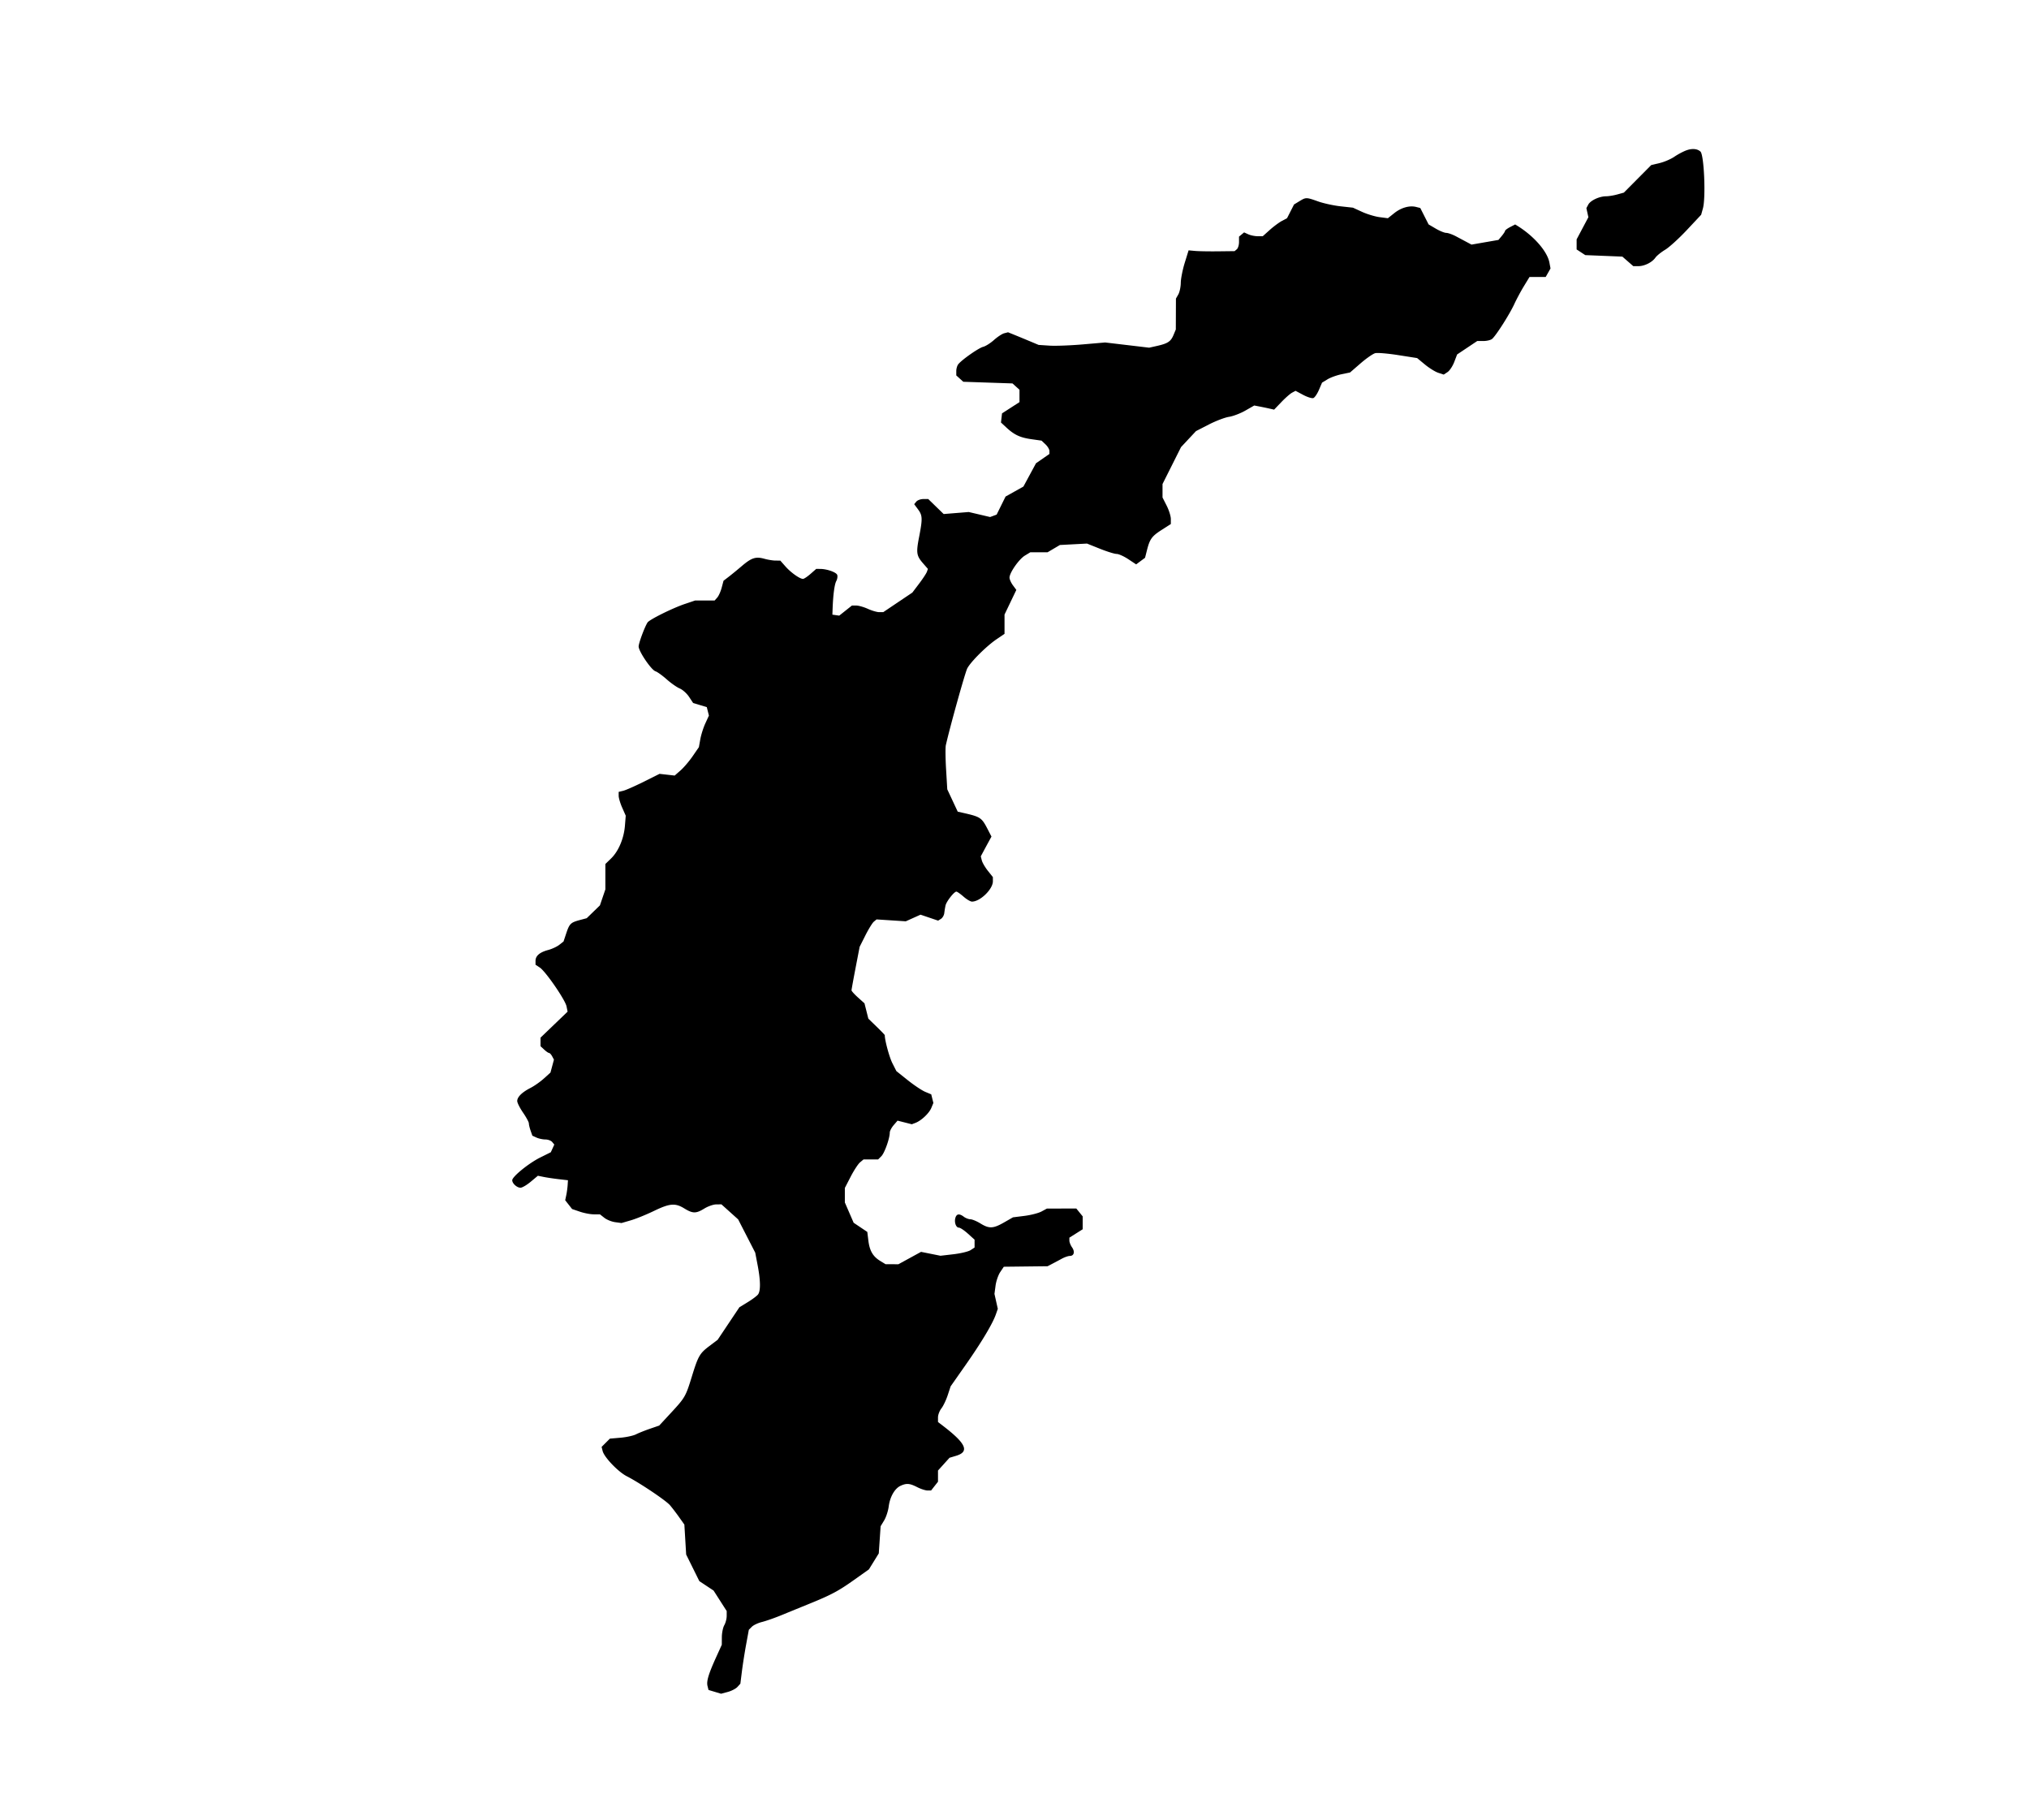 <svg xmlns="http://www.w3.org/2000/svg" width="1220" height="1094"><path fill-rule="evenodd" d="M1014 90.376c-1.925.7-5.182 2.43-7.239 3.846s-6.027 3.122-8.824 3.793l-5.085 1.22-8.224 8.28-8.224 8.28-3.952 1.097c-2.174.603-5.204 1.099-6.734 1.102-4.025.008-9.376 2.498-10.704 4.98l-1.147 2.143.599 2.729.6 2.729-3.533 6.657-3.533 6.657v6.065l2.598 1.702 2.598 1.703 11.152.451 11.152.451 3.285 2.869 3.285 2.87h3.014c3.713 0 8.299-2.281 10.285-5.116.819-1.17 3.464-3.31 5.877-4.756 2.412-1.445 8.266-6.767 13.009-11.826l8.623-9.199 1.055-3.801c1.811-6.52.708-32.14-1.471-34.177-1.852-1.732-4.991-2.01-8.462-.749m-232.71 30.589-3.209 1.957-2.103 4.121-2.103 4.122-3.117 1.667c-1.714.918-4.999 3.356-7.299 5.418l-4.183 3.75h-3.091c-1.7 0-4.224-.516-5.608-1.147l-2.518-1.147-1.529 1.269-1.53 1.27v3.255c0 1.79-.601 3.754-1.335 4.363l-1.335 1.108-9.915.117c-5.453.064-11.675-.042-13.825-.236l-3.911-.352-2.32 7.5c-1.277 4.125-2.346 9.525-2.375 12-.03 2.475-.698 5.625-1.484 7l-1.429 2.5-.036 9.282-.035 9.282-1.415 3.388c-1.617 3.868-3.435 5.058-9.974 6.523l-4.642 1.04-13.235-1.567-13.234-1.567-13.5 1.165c-7.425.641-16.425.972-20 .736l-6.5-.43-5.5-2.31a893 893 0 0 0-9.188-3.8l-3.688-1.49-2.312.597c-1.272.329-4.037 2.145-6.145 4.037-2.109 1.891-5.034 3.738-6.5 4.104-2.656.662-12.537 7.55-14.917 10.397-.687.822-1.25 2.69-1.25 4.149v2.654l2.105 1.905 2.105 1.905 14.794.5 14.794.5 2.101 1.905L613 234.31v7.421l-5.25 3.384-5.25 3.385-.316 2.746-.316 2.746 3.316 3.075c4.719 4.377 8.235 6.003 15.073 6.969l5.989.847 2.377 2.233c1.307 1.228 2.377 3.03 2.377 4.004v1.77l-4.039 2.805-4.04 2.805-3.782 7-3.783 7-5.362 3-5.362 3-2.686 5.43-2.685 5.429-1.961.726-1.962.725-6.419-1.506-6.419-1.506-7.545.607-7.545.608-4.637-4.507-4.636-4.506h-2.946c-1.62 0-3.522.694-4.226 1.542l-1.279 1.542 2.309 3.123c2.721 3.681 2.79 5.531.62 16.725-1.831 9.448-1.559 11.176 2.489 15.817l2.834 3.25-.617 1.75c-.339.963-2.445 4.166-4.68 7.117l-4.064 5.367-8.75 5.883-8.75 5.884h-2.429c-1.336 0-4.391-.89-6.789-1.978s-5.535-1.988-6.971-2l-2.613-.022-3.831 3.044-3.83 3.044-2.057-.294-2.057-.294.128-3.5c.311-8.46 1.134-14.687 2.207-16.692.637-1.19.89-2.862.562-3.716-.624-1.625-6.21-3.577-10.265-3.586l-2.368-.006-3.417 3c-1.879 1.65-3.91 3-4.514 3-1.94 0-7.248-3.755-10.501-7.429L469.171 337l-2.836-.006c-1.559-.003-4.575-.488-6.701-1.079-5.21-1.446-7.706-.647-13.58 4.35-2.739 2.329-6.336 5.273-7.994 6.542l-3.014 2.307-1.116 4.193c-.614 2.306-1.819 4.981-2.678 5.943L429.69 361h-11.753l-6.1 2.055c-7.474 2.518-21.39 9.426-22.497 11.168-1.773 2.79-5.331 12.401-5.335 14.413-.007 2.896 7.597 14.103 10.109 14.9 1.11.352 4.151 2.535 6.759 4.851 2.607 2.316 6.145 4.792 7.861 5.503s4.228 2.965 5.581 5.009l2.459 3.717 4.103 1.229 4.104 1.229.64 2.55.639 2.55-2.146 4.663c-1.18 2.565-2.537 6.834-3.015 9.487l-.868 4.824-3.743 5.434c-2.059 2.989-5.334 6.831-7.278 8.538l-3.534 3.104-4.553-.514-4.552-.513-9.536 4.756c-5.244 2.615-10.773 5.054-12.285 5.42l-2.75.665v2.354c0 1.295.955 4.514 2.123 7.153l2.123 4.8-.488 6.078c-.612 7.631-3.875 15.328-8.324 19.641L364 519.392v15.252l-1.641 4.816-1.641 4.816-3.971 3.854-3.971 3.853-4.138 1.106c-5.489 1.468-6.243 2.204-8.159 7.975l-1.631 4.911-2.555 2.009c-1.405 1.105-4.408 2.503-6.674 3.106-5.106 1.359-7.619 3.516-7.619 6.542v2.322l2.558 1.676c3.497 2.291 15.304 19.428 16.088 23.352l.637 3.181-8.142 7.82-8.141 7.82v5.119l2.189 2.039c1.203 1.121 2.537 2.039 2.964 2.039s1.259.902 1.849 2.004l1.073 2.004-1.047 3.888-1.047 3.888-3.945 3.565c-2.17 1.96-5.785 4.503-8.032 5.649-5.127 2.616-8.004 5.451-8.004 7.89 0 1.038 1.575 4.177 3.5 6.976 1.925 2.798 3.5 5.706 3.5 6.463s.472 2.73 1.05 4.386l1.05 3.011 2.497 1.138c1.373.626 3.771 1.138 5.328 1.138 1.556 0 3.401.688 4.1 1.53l1.269 1.529-1.051 2.307-1.051 2.306-6.364 3.165C317.924 699.27 308 707.331 308 709.506c0 1.939 2.829 4.494 4.977 4.494 1.008 0 3.771-1.619 6.139-3.597l4.305-3.596 3.539.716c1.947.394 6.015 1 9.04 1.346l5.5.631-.189 3c-.104 1.65-.477 4.357-.829 6.015l-.64 3.014 2.077 2.641 2.077 2.641 4.68 1.594c2.574.877 6.339 1.595 8.367 1.595h3.687l2.67 2.1c1.468 1.155 4.389 2.33 6.492 2.612l3.822.513 5.601-1.628c3.081-.896 9.309-3.422 13.84-5.613 9.568-4.626 12.847-4.896 18.345-1.51 5.049 3.109 7.022 3.118 12 .052 2.2-1.355 5.414-2.478 7.142-2.495l3.142-.031 5.024 4.517 5.024 4.518 5.135 9.996 5.134 9.996 1.45 7.574c1.78 9.303 1.85 15.507.199 17.608-.687.875-3.48 2.953-6.206 4.618l-4.956 3.027-6.544 9.787-6.544 9.788-4.942 3.729c-5.857 4.419-6.749 5.968-10.558 18.342-3.7 12.021-4.089 12.697-12.57 21.852l-7.07 7.632-5.517 1.898c-3.035 1.044-6.828 2.562-8.43 3.372-1.602.811-5.791 1.724-9.309 2.028l-6.395.555-2.487 2.486-2.487 2.487.622 2.474c.943 3.759 9.351 12.533 14.535 15.17 7.518 3.823 23.43 14.487 25.917 17.37 1.27 1.472 3.745 4.701 5.5 7.176l3.191 4.5.539 9 .539 9 3.961 8 3.961 8 4.281 2.837 4.281 2.837 3.948 6.163 3.948 6.163-.014 3c-.008 1.65-.658 4.125-1.444 5.5s-1.445 4.581-1.465 7.125L434 988.75l-3.35 7.375c-4.618 10.166-5.943 14.57-5.235 17.391l.604 2.41 3.78 1.132 3.78 1.132 4.052-1.091c2.228-.6 4.836-1.957 5.794-3.016l1.742-1.926.917-7.328c.504-4.031 1.648-11.324 2.543-16.206l1.628-8.878 1.82-1.82c1.001-1.001 3.756-2.296 6.122-2.879s7.678-2.446 11.803-4.141a4997 4997 0 0 1 16-6.531c13.759-5.586 18.001-7.834 27.476-14.561l8.975-6.373 2.971-4.805 2.972-4.806.553-8.165.553-8.164 2.121-3.5c1.167-1.925 2.404-5.696 2.749-8.38.75-5.837 3.626-10.842 7.152-12.448 3.582-1.632 5.459-1.476 9.978.828 2.158 1.1 4.92 2 6.139 2h2.216l2.072-2.635L564 890.73v-6.724l3.463-3.834 3.464-3.834 3.933-1.178c8.213-2.46 6.097-7.323-7.823-17.986L564 854.848v-2.789c0-1.534.916-3.954 2.036-5.377 1.119-1.424 2.829-4.995 3.8-7.936l1.764-5.347 9.078-12.949c9.493-13.54 16.173-24.716 18.131-30.332l1.155-3.314-1.005-4.487-1.005-4.486.659-4.97c.362-2.733 1.628-6.407 2.812-8.165l2.153-3.196 13.161-.152 13.161-.151 2.8-1.462c1.54-.804 4.15-2.196 5.8-3.092 1.65-.897 3.802-1.633 4.781-1.637 2.535-.009 3.17-2.525 1.308-5.182-.874-1.248-1.589-3.063-1.589-4.034v-1.765l4-2.525 4-2.525v-7.753l-1.914-2.361-1.913-2.361-8.837.019-8.836.018-3.254 1.76c-1.79.967-6.382 2.152-10.205 2.632l-6.95.872-5.417 3.1c-6.499 3.718-8.91 3.815-14.174.573-2.2-1.355-4.9-2.48-6-2.501s-2.874-.697-3.941-1.505c-2.662-2.013-4.306-1.84-5.059.532-.85 2.678.293 6 2.065 6 .786 0 3.231 1.627 5.432 3.616l4.003 3.617v4.721l-2.378 1.558c-1.307.857-5.92 1.97-10.25 2.475l-7.872.917-5.842-1.171-5.842-1.171-6.801 3.719-6.801 3.719-3.857-.004-3.857-.003-3.196-1.949c-4.405-2.686-6.408-6.11-7.162-12.246l-.642-5.224-4.106-2.756-4.106-2.757-2.644-6.096-2.644-6.097v-8.723l3.521-6.822c1.936-3.753 4.461-7.611 5.61-8.573l2.091-1.75H528l1.945-1.945c1.913-1.913 5.055-10.728 5.055-14.181 0-.969 1.052-2.986 2.338-4.481l2.339-2.718 4.29 1.089 4.29 1.089 2.178-.828c3.519-1.338 8.209-5.752 9.549-8.985l1.243-3.001-.649-2.585-.649-2.586-3.612-1.509c-1.986-.83-6.699-3.972-10.472-6.983l-6.861-5.474-2.402-4.741c-1.838-3.626-4.582-13.734-4.582-16.875 0-.191-2.223-2.501-4.939-5.134l-4.94-4.786-1.16-4.609-1.161-4.608-3.9-3.502c-2.145-1.925-3.898-3.871-3.895-4.324s1.103-6.521 2.444-13.485l2.438-12.663 3.472-6.895c1.91-3.792 4.198-7.497 5.085-8.234l1.613-1.338 8.786.569 8.785.569 4.436-1.993 4.436-1.994 5.289 1.791 5.289 1.791 1.711-1.073c.941-.59 1.837-2.151 1.991-3.47s.491-3.376.75-4.571c.522-2.414 5.154-8.327 6.524-8.327.482 0 2.414 1.35 4.293 3s4.167 3 5.085 3c4.912 0 12.568-7.436 12.568-12.207v-2.518l-3.023-3.803c-1.662-2.092-3.298-4.902-3.634-6.243l-.613-2.44 1.685-3.145c.927-1.729 2.373-4.402 3.212-5.94l1.527-2.797-2.174-4.203c-3.774-7.301-4.316-7.66-15.3-10.14l-2.819-.637-3.142-6.714-3.142-6.713-.713-12c-.393-6.6-.462-13.125-.155-14.5 2.395-10.711 11.588-43.674 12.876-46.164 2.069-4.001 11.569-13.456 17.665-17.581l4.75-3.214v-11.597l3.55-7.409 3.551-7.408-2.051-2.773c-1.127-1.525-2.05-3.603-2.05-4.618 0-2.943 5.658-11.057 9.229-13.234l3.271-1.995 5.193-.003 5.193-.004 3.707-2.187 3.706-2.187 8.148-.428 8.147-.427 7.778 3.114c4.279 1.713 8.793 3.115 10.032 3.115s4.388 1.414 6.996 3.142l4.743 3.141 2.679-1.989 2.678-1.988 1.136-4.507c1.711-6.784 2.921-8.454 8.892-12.274l5.472-3.5v-3.046c0-1.675-1.125-5.266-2.5-7.979l-2.5-4.934v-8.099l5.564-11.095 5.565-11.095 4.499-4.81 4.499-4.81 7.687-3.95c4.227-2.173 9.692-4.253 12.143-4.624s6.874-2.056 9.828-3.746l5.371-3.073 3.172.611c1.745.336 4.432.896 5.972 1.244l2.801.633 4.346-4.535c2.39-2.495 5.288-5.04 6.439-5.656l2.094-1.121 4.616 2.458c2.539 1.352 5.288 2.2 6.108 1.885.82-.314 2.329-2.528 3.354-4.918l1.863-4.346 3.264-1.985c1.795-1.092 5.583-2.467 8.417-3.055l5.152-1.07 6.339-5.49c3.487-3.019 7.45-5.768 8.808-6.109s7.581.182 13.828 1.162l11.36 1.781 4.685 3.872c2.577 2.129 6.174 4.363 7.993 4.963l3.309 1.092 2.293-1.502c1.26-.826 3.074-3.55 4.03-6.053l1.738-4.551 6.046-4.037 6.045-4.037h3.695c2.032 0 4.386-.562 5.23-1.25 2.266-1.844 10.498-14.747 13.337-20.902 1.356-2.941 3.975-7.823 5.82-10.848l3.354-5.5h9.729l1.451-2.558 1.451-2.558-.666-3.548c-1.259-6.713-9.34-15.971-19.309-22.123l-1.275-.787-3.023 1.562c-1.662.86-3.037 1.889-3.055 2.288s-.92 1.788-2.004 3.089l-1.97 2.365-8.101 1.406-8.101 1.406-2.646-1.41-6.606-3.521c-2.179-1.161-4.84-2.111-5.913-2.111-1.072 0-3.905-1.146-6.295-2.546l-4.344-2.546-2.502-4.937-2.501-4.937-2.499-.627c-3.994-1.002-8.975.406-13.13 3.712l-3.855 3.068-5-.649c-2.75-.357-7.475-1.784-10.5-3.171l-5.5-2.522-7.5-.828c-4.125-.455-10.158-1.77-13.407-2.922-7.21-2.558-7.32-2.559-11.303-.13"/></svg>